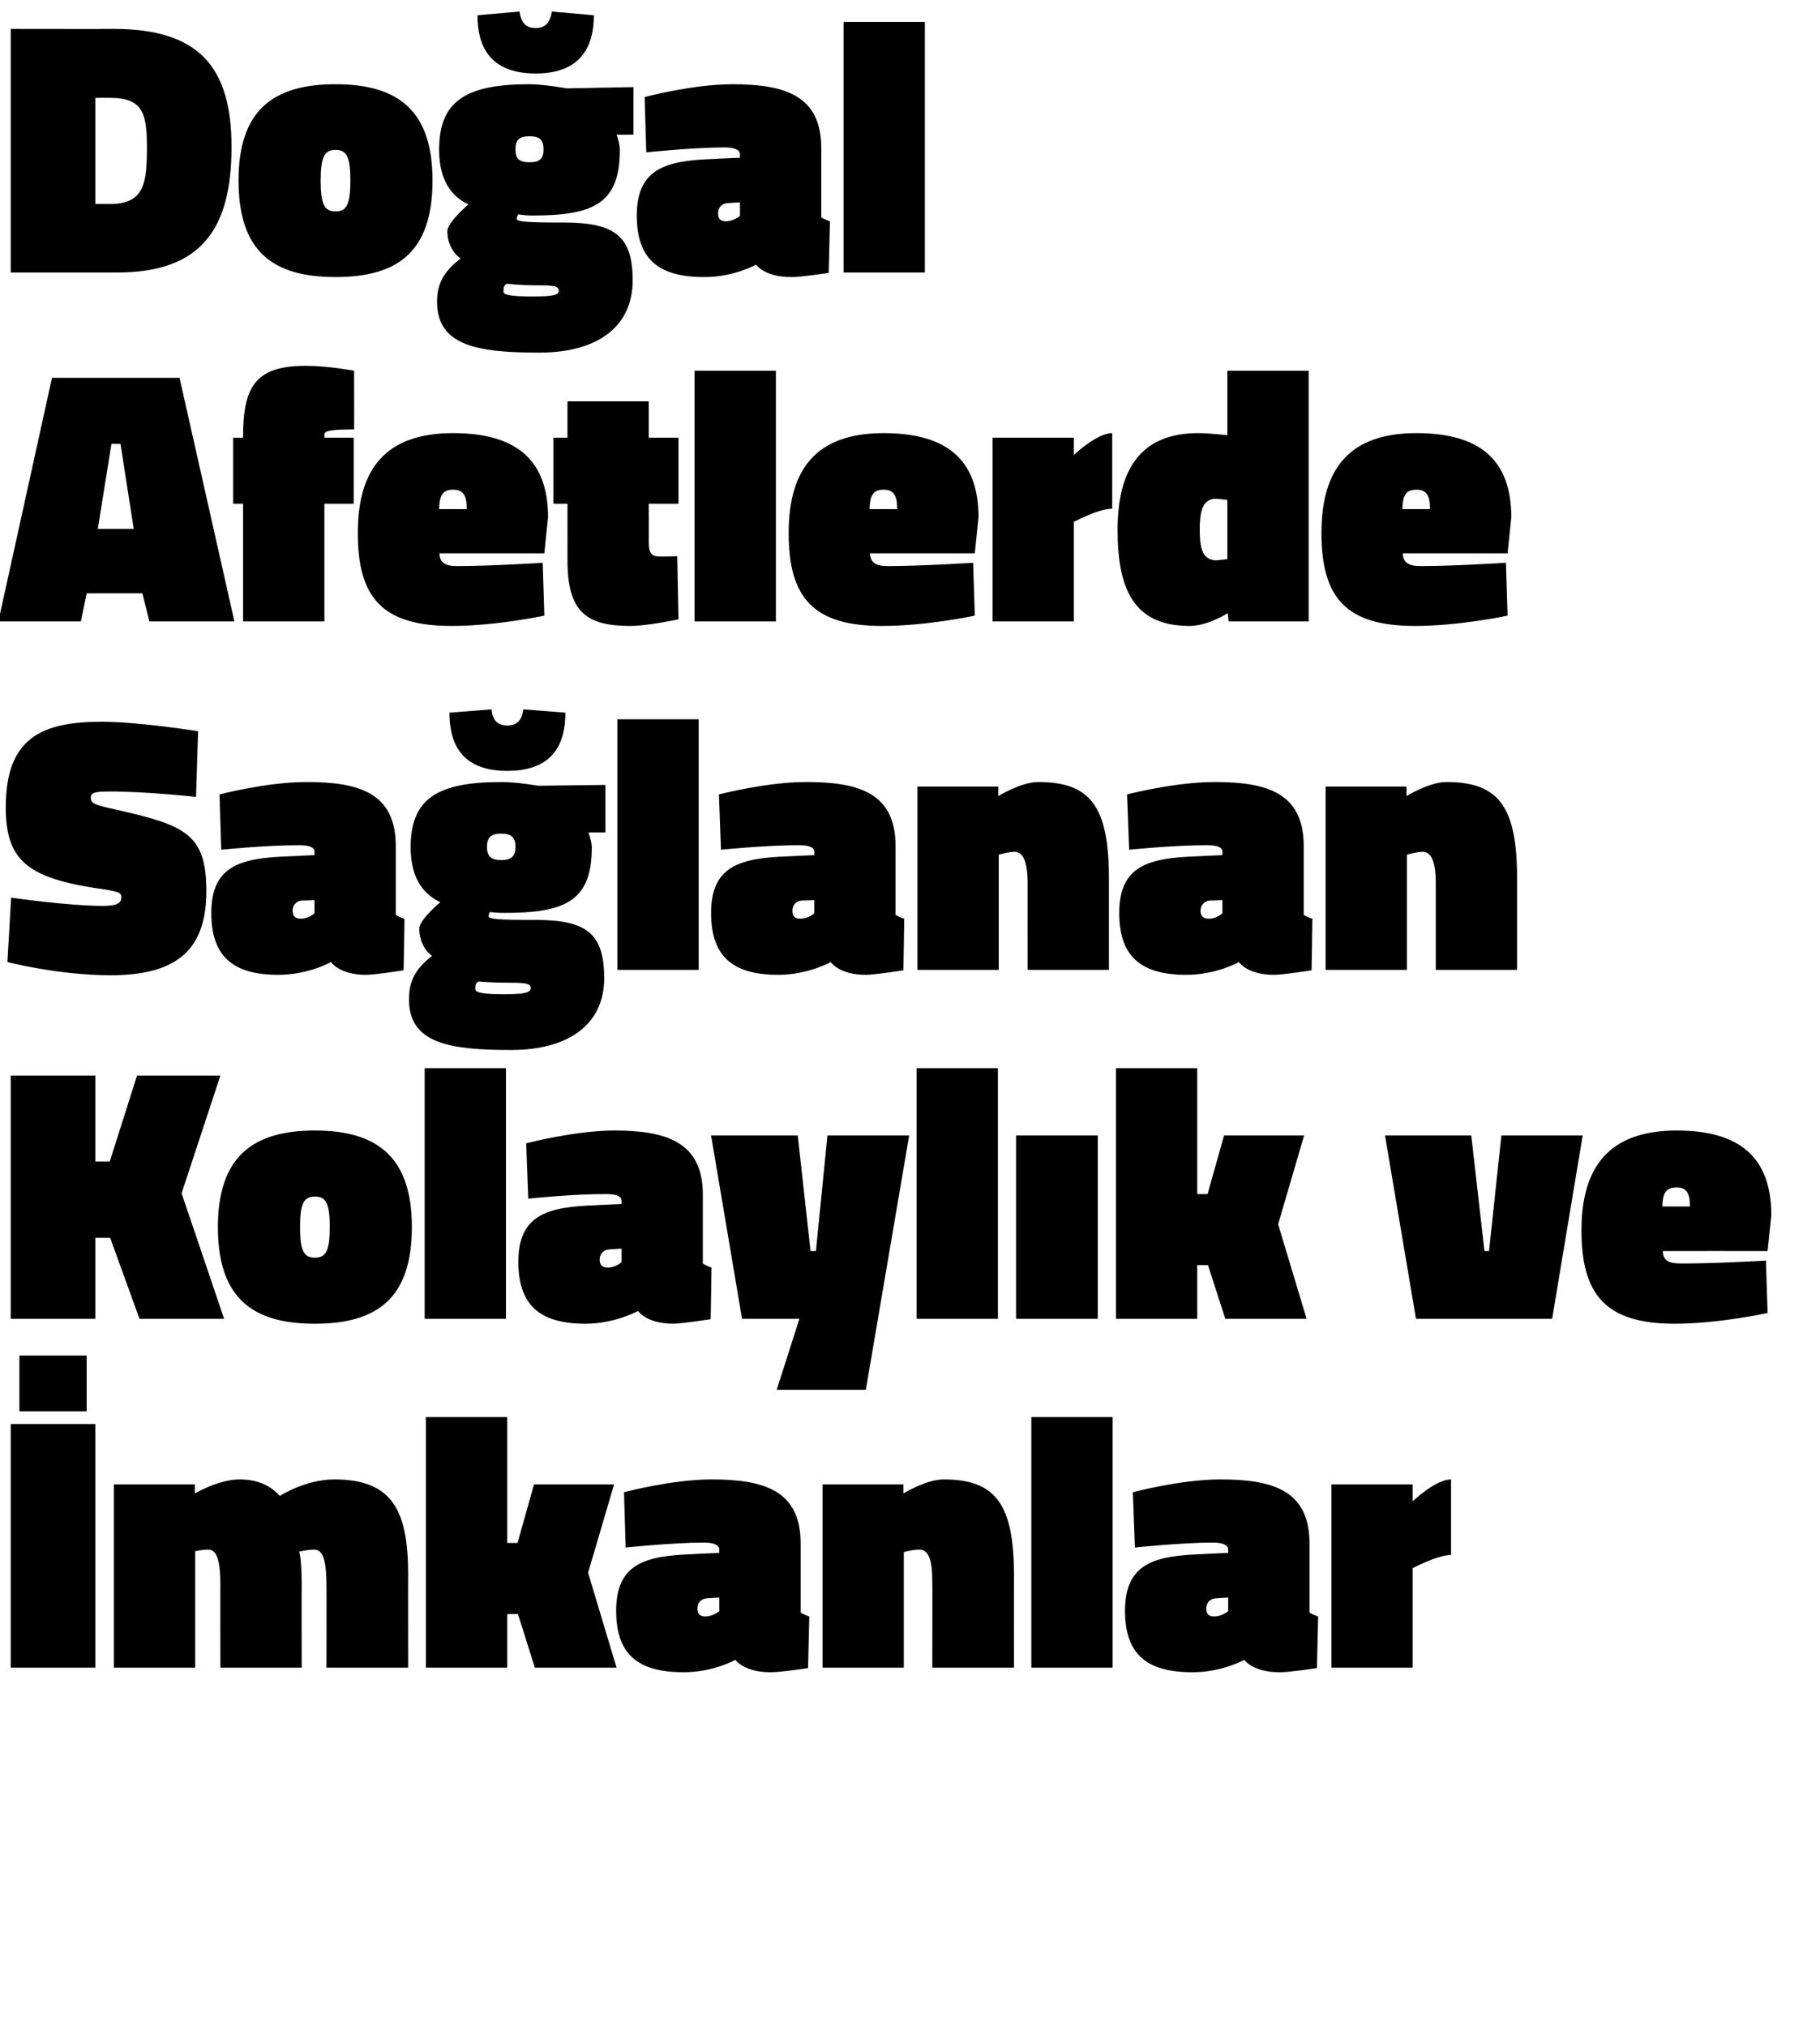 <?xml version="1.0" standalone="no"?><!DOCTYPE svg PUBLIC "-//W3C//DTD SVG 1.1//EN" "http://www.w3.org/Graphics/SVG/1.1/DTD/svg11.dtd"><svg xmlns="http://www.w3.org/2000/svg" version="1.1" width="441px" height="491px" viewBox="0 0 441 491">  <desc>Do al Afetlerde Sa lanan Kolayl k ve mkanlar</desc>  <defs/>  <g id="Polygon213642">    <path d="M 2.6 344.9 L 23.1 344.9 L 23.1 403.9 L 2.6 403.9 L 2.6 344.9 Z M 4.7 328.3 L 21 328.3 L 21 341.8 L 4.7 341.8 L 4.7 328.3 Z M 27.6 403.9 L 27.6 359.5 L 47.2 359.5 L 47.2 361.7 C 47.2 361.7 53.01 358.31 58 358.3 C 62.9 358.3 65.8 360.1 67.8 362.3 C 67.8 362.3 74 358.3 81 358.3 C 95.3 358.3 98.9 366.1 98.9 381.5 C 98.86 381.46 98.9 403.9 98.9 403.9 L 79.1 403.9 C 79.1 403.9 79.15 383.83 79.1 383.8 C 79.1 378.5 78.4 375.3 76.2 375.3 C 74.5 375.3 72.5 375.8 72.5 375.8 C 72.9 377.1 73.1 380.4 73.1 383.5 C 73.07 383.48 73.1 403.9 73.1 403.9 L 53.4 403.9 C 53.4 403.9 53.36 383.83 53.4 383.8 C 53.4 378.5 52.7 375.3 50.5 375.3 C 48.79 375.3 47.3 375.7 47.3 375.7 L 47.3 403.9 L 27.6 403.9 Z M 103.2 403.9 L 103.2 343.2 L 122.9 343.2 L 122.9 373.7 L 125.4 373.7 L 129.4 359.5 L 148.8 359.5 L 142.5 380.9 L 149.4 403.9 L 129.6 403.9 L 125.5 390.9 L 122.9 390.9 L 122.9 403.9 L 103.2 403.9 Z M 194 390.5 C 194.3 390.8 195.5 391.3 196.1 391.5 C 196.09 391.49 195.8 404 195.8 404 C 195.8 404 188.96 405.04 186.8 405 C 180.25 405.04 178.2 402 178.2 402 C 178.2 402 172.77 405.04 165.6 405 C 154.5 405 149.3 400.6 149.3 390.1 C 149.3 378.6 156.5 376.8 167.9 376.4 C 167.93 376.35 174.3 376.1 174.3 376.1 C 174.3 376.1 174.26 375.3 174.3 375.3 C 174.3 374.1 172.8 373.6 170.5 373.6 C 162.65 373.63 151.6 374.8 151.6 374.8 L 151.2 361.4 C 151.2 361.4 162.82 358.31 172.4 358.3 C 185.2 358.3 194 361 194 373.8 C 194 373.8 194 390.5 194 390.5 Z M 171.3 387.1 C 169.9 387.2 169 388.1 169 389.6 C 169 390.8 169.5 391.5 170.9 391.5 C 172.77 391.49 174.3 390.2 174.3 390.2 L 174.3 386.9 C 174.3 386.9 171.27 387.09 171.3 387.1 Z M 199.3 403.9 L 199.3 359.5 L 218.9 359.5 L 218.9 361.7 C 218.9 361.7 224.45 358.31 228.6 358.3 C 241.2 358.3 245.7 364.2 245.7 381.6 C 245.66 381.63 245.7 403.9 245.7 403.9 L 225.9 403.9 C 225.9 403.9 225.95 382.95 225.9 383 C 225.9 377.6 224.9 375.3 222.8 375.3 C 221.11 375.3 219 375.9 219 375.9 L 219 403.9 L 199.3 403.9 Z M 249.9 343.2 L 269.6 343.2 L 269.6 403.9 L 249.9 403.9 L 249.9 343.2 Z M 317.3 390.5 C 317.6 390.8 318.8 391.3 319.4 391.5 C 319.39 391.49 319.1 404 319.1 404 C 319.1 404 312.26 405.04 310.1 405 C 303.55 405.04 301.5 402 301.5 402 C 301.5 402 296.07 405.04 288.9 405 C 277.8 405 272.6 400.6 272.6 390.1 C 272.6 378.6 279.8 376.8 291.2 376.4 C 291.23 376.35 297.6 376.1 297.6 376.1 C 297.6 376.1 297.57 375.3 297.6 375.3 C 297.6 374.1 296.1 373.6 293.8 373.6 C 285.95 373.63 275 374.8 275 374.8 L 274.5 361.4 C 274.5 361.4 286.13 358.31 295.7 358.3 C 308.5 358.3 317.3 361 317.3 373.8 C 317.3 373.8 317.3 390.5 317.3 390.5 Z M 294.6 387.1 C 293.2 387.2 292.3 388.1 292.3 389.6 C 292.3 390.8 292.8 391.5 294.2 391.5 C 296.07 391.49 297.6 390.2 297.6 390.2 L 297.6 386.9 C 297.6 386.9 294.58 387.09 294.6 387.1 Z M 342.3 403.9 L 322.6 403.9 L 322.6 359.5 L 342.3 359.5 L 342.3 363.6 C 342.3 363.6 347.84 358.31 351.6 358.3 C 351.6 358.3 351.6 376.6 351.6 376.6 C 348.28 376.62 342.3 379.8 342.3 379.8 L 342.3 403.9 Z " stroke="none" fill="#000"/>  </g>  <g id="Polygon213641">    <path d="M 26.7 299.8 L 23.1 299.8 L 23.1 319.4 L 2.6 319.4 L 2.6 260.5 L 23.1 260.5 L 23.1 281.3 L 26.6 281.3 L 33.2 260.5 L 53.4 260.5 L 44 289 L 54.3 319.4 L 33.8 319.4 L 26.7 299.8 Z M 99.8 297.2 C 99.8 314.3 91.5 320.6 76.3 320.6 C 61.1 320.6 52.8 314.3 52.8 297.2 C 52.8 280.3 61.1 273.8 76.3 273.8 C 91.5 273.8 99.8 280.3 99.8 297.2 Z M 79.9 297.2 C 79.9 291.4 79 289.8 76.3 289.8 C 73.6 289.8 72.7 291.5 72.7 297.2 C 72.7 302.9 73.6 304.6 76.3 304.6 C 79 304.6 79.9 302.9 79.9 297.2 Z M 102.9 258.7 L 122.6 258.7 L 122.6 319.4 L 102.9 319.4 L 102.9 258.7 Z M 170.3 306 C 170.7 306.3 171.8 306.8 172.4 307 C 172.43 307.02 172.2 319.5 172.2 319.5 C 172.2 319.5 165.3 320.57 163.1 320.6 C 156.59 320.57 154.6 317.5 154.6 317.5 C 154.6 317.5 149.11 320.57 141.9 320.6 C 130.8 320.6 125.6 316.1 125.6 305.6 C 125.6 294.1 132.8 292.3 144.3 291.9 C 144.27 291.88 150.6 291.6 150.6 291.6 C 150.6 291.6 150.6 290.82 150.6 290.8 C 150.6 289.6 149.1 289.2 146.8 289.2 C 138.99 289.15 128 290.3 128 290.3 L 127.5 276.9 C 127.5 276.9 139.16 273.84 148.8 273.8 C 161.5 273.8 170.3 276.6 170.3 289.3 C 170.3 289.3 170.3 306 170.3 306 Z M 147.6 302.6 C 146.2 302.7 145.3 303.7 145.3 305.1 C 145.3 306.3 145.9 307 147.3 307 C 149.11 307.02 150.6 305.7 150.6 305.7 L 150.6 302.4 C 150.6 302.4 147.61 302.62 147.6 302.6 Z M 172.3 275 L 193.3 275 L 196.4 303 L 197.7 303 L 200.5 275 L 220.3 275 L 209.8 336.6 L 188.2 336.6 L 193.7 319.4 L 179.8 319.4 L 172.3 275 Z M 222.1 258.7 L 241.8 258.7 L 241.8 319.4 L 222.1 319.4 L 222.1 258.7 Z M 246.2 275 L 266 275 L 266 319.4 L 246.2 319.4 L 246.2 275 Z M 270.4 319.4 L 270.4 258.7 L 290.1 258.7 L 290.1 289.2 L 292.6 289.2 L 296.6 275 L 316 275 L 309.7 296.5 L 316.6 319.4 L 296.9 319.4 L 292.7 306.4 L 290.1 306.4 L 290.1 319.4 L 270.4 319.4 Z M 356.5 275 L 359.7 303 L 360.8 303 L 363.8 275 L 383.5 275 L 376.1 319.4 L 343.1 319.4 L 335.6 275 L 356.5 275 Z M 427.9 305.3 L 428.3 318 C 428.3 318 416.64 320.57 405.8 320.6 C 389.1 320.6 383.2 313.6 383.2 298 C 383.2 282.6 389.9 273.8 406.3 273.8 C 421.5 273.8 429.2 280.3 429.2 294.3 C 429.22 294.26 428.3 303 428.3 303 C 428.3 303 402.91 302.97 402.9 303 C 403 305.2 404.2 306 407.2 306 C 415.32 306.05 427.9 305.3 427.9 305.3 Z M 409.5 292.2 C 409.5 288.9 408.6 287.6 406.3 287.6 C 403.6 287.6 402.9 289 402.8 292.2 C 402.8 292.2 409.5 292.2 409.5 292.2 Z " stroke="none" fill="#000"/>  </g>  <g id="Polygon213640">    <path d="M 47.5 193 C 47.5 193 35.11 191.65 26.5 191.7 C 22.9 191.7 22 192 22 193.2 C 22 194.5 22.6 194.9 28.2 196.1 C 45.1 199.9 50 202.1 50 215.9 C 50 231 41.7 236.2 26.7 236.2 C 14.08 236.18 1.8 233 1.8 233 L 2.7 217.4 C 2.7 217.4 16.19 219.37 24.8 219.4 C 28.3 219.4 29.4 218.8 29.4 217.3 C 29.4 216.1 28.8 215.9 22.6 215 C 6.1 212.4 1.4 207.8 1.4 195.5 C 1.4 178.7 10.1 174.8 24.7 174.8 C 34.14 174.85 48 177.1 48 177.1 L 47.5 193 Z M 95.9 221.6 C 96.3 221.8 97.4 222.4 98 222.5 C 98.04 222.54 97.8 235 97.8 235 C 97.8 235 90.91 236.09 88.7 236.1 C 82.2 236.09 80.2 233 80.2 233 C 80.2 233 74.72 236.09 67.5 236.1 C 56.4 236.1 51.2 231.6 51.2 221.1 C 51.2 209.6 58.4 207.8 69.9 207.4 C 69.88 207.41 76.2 207.1 76.2 207.1 C 76.2 207.1 76.22 206.35 76.2 206.3 C 76.2 205.1 74.7 204.7 72.4 204.7 C 64.6 204.68 53.6 205.8 53.6 205.8 L 53.2 192.4 C 53.2 192.4 64.78 189.37 74.4 189.4 C 87.1 189.4 95.9 192.1 95.9 204.9 C 95.9 204.9 95.9 221.6 95.9 221.6 Z M 73.2 218.1 C 71.8 218.2 70.9 219.2 70.9 220.6 C 70.9 221.8 71.5 222.5 72.9 222.5 C 74.72 222.54 76.2 221.2 76.2 221.2 L 76.2 218 C 76.2 218 73.22 218.14 73.2 218.1 Z M 99.1 242.1 C 99.1 238 100.3 234.9 104.7 231.5 C 102.8 230.2 101.6 227.6 101.6 224.9 C 101.6 222.7 106.7 218.5 106.7 218.5 C 103.3 216.9 99.5 213.5 99.5 205.2 C 99.5 193.5 105.9 189.4 121.4 189.4 C 125.13 189.37 130.4 190.3 130.4 190.3 L 146.7 190.1 L 146.7 201.6 C 146.7 201.6 142.56 201.6 142.6 201.6 C 142.9 202.6 143.4 204.1 143.4 205.2 C 143.4 218.4 136.8 221.1 122.1 221.1 C 121.1 221.1 119.8 221 118.7 220.9 C 118.7 220.9 118.4 221.4 118.4 221.9 C 118.4 222.6 120.6 222.8 129.9 222.8 C 142.2 222.8 146.4 226.2 146.4 236.9 C 146.4 248.1 137.8 254.3 123.8 254.3 C 109.2 254.3 99.1 252.8 99.1 242.1 Z M 116 237.7 C 115.2 238.1 115.2 238.6 115.2 239.6 C 115.2 240.5 117.6 240.8 122.1 240.8 C 127.1 240.8 128.6 240.4 128.6 239.3 C 128.6 238.1 127.2 238 122.8 238 C 118.9 238 116 237.7 116 237.7 Z M 124.9 205.1 C 124.9 202.7 123.8 201.9 121.4 201.9 C 119.1 201.9 118 202.7 118 205.1 C 118 207.5 119.1 208.3 121.4 208.3 C 123.8 208.3 124.9 207.5 124.9 205.1 Z M 137 172.6 C 137 179.7 134.4 186.7 122.9 186.7 C 111.5 186.7 108.9 179.7 108.9 172.6 C 108.9 172.6 119.1 171.8 119.1 171.8 C 119.3 174.1 120.3 175.7 122.9 175.7 C 125.6 175.7 126.5 174.1 126.8 171.8 C 126.8 171.8 137 172.6 137 172.6 Z M 149.6 174.2 L 169.3 174.2 L 169.3 234.9 L 149.6 234.9 L 149.6 174.2 Z M 217 221.6 C 217.4 221.8 218.5 222.4 219.1 222.5 C 219.12 222.54 218.9 235 218.9 235 C 218.9 235 211.99 236.09 209.8 236.1 C 203.28 236.09 201.3 233 201.3 233 C 201.3 233 195.8 236.09 188.6 236.1 C 177.5 236.1 172.3 231.6 172.3 221.1 C 172.3 209.6 179.5 207.8 191 207.4 C 190.96 207.41 197.3 207.1 197.3 207.1 C 197.3 207.1 197.29 206.35 197.3 206.3 C 197.3 205.1 195.8 204.7 193.5 204.7 C 185.68 204.68 174.7 205.8 174.7 205.8 L 174.2 192.4 C 174.2 192.4 185.85 189.37 195.4 189.4 C 208.2 189.4 217 192.1 217 204.9 C 217 204.9 217 221.6 217 221.6 Z M 194.3 218.1 C 192.9 218.2 192 219.2 192 220.6 C 192 221.8 192.5 222.5 193.9 222.5 C 195.8 222.54 197.3 221.2 197.3 221.2 L 197.3 218 C 197.3 218 194.3 218.14 194.3 218.1 Z M 222.3 234.9 L 222.3 190.5 L 241.9 190.5 L 241.9 192.8 C 241.9 192.8 247.48 189.37 251.6 189.4 C 264.2 189.4 268.7 195.3 268.7 212.7 C 268.69 212.69 268.7 234.9 268.7 234.9 L 249 234.9 C 249 234.9 248.98 214.01 249 214 C 249 208.6 247.9 206.3 245.8 206.3 C 244.14 206.35 242 207 242 207 L 242 234.9 L 222.3 234.9 Z M 315.9 221.6 C 316.3 221.8 317.4 222.4 318 222.5 C 318.03 222.54 317.8 235 317.8 235 C 317.8 235 310.9 236.09 308.7 236.1 C 302.19 236.09 300.2 233 300.2 233 C 300.2 233 294.71 236.09 287.5 236.1 C 276.4 236.1 271.2 231.6 271.2 221.1 C 271.2 209.6 278.4 207.8 289.9 207.4 C 289.87 207.41 296.2 207.1 296.2 207.1 C 296.2 207.1 296.2 206.35 296.2 206.3 C 296.2 205.1 294.7 204.7 292.4 204.7 C 284.59 204.68 273.6 205.8 273.6 205.8 L 273.1 192.4 C 273.1 192.4 284.76 189.37 294.4 189.4 C 307.1 189.4 315.9 192.1 315.9 204.9 C 315.9 204.9 315.9 221.6 315.9 221.6 Z M 293.2 218.1 C 291.8 218.2 290.9 219.2 290.9 220.6 C 290.9 221.8 291.5 222.5 292.9 222.5 C 294.71 222.54 296.2 221.2 296.2 221.2 L 296.2 218 C 296.2 218 293.21 218.14 293.2 218.1 Z M 321.2 234.9 L 321.2 190.5 L 340.8 190.5 L 340.8 192.8 C 340.8 192.8 346.39 189.37 350.5 189.4 C 363.1 189.4 367.6 195.3 367.6 212.7 C 367.6 212.69 367.6 234.9 367.6 234.9 L 347.9 234.9 C 347.9 234.9 347.89 214.01 347.9 214 C 347.9 208.6 346.8 206.3 344.7 206.3 C 343.05 206.35 340.9 207 340.9 207 L 340.9 234.9 L 321.2 234.9 Z " stroke="none" fill="#000"/>  </g>  <g id="Polygon213639">    <path d="M 12.6 91.5 L 43.5 91.5 L 56.8 150.5 L 36.2 150.5 L 34.5 143.7 L 21 143.7 L 19.6 150.5 L -0.4 150.5 L 12.6 91.5 Z M 23.7 128.1 L 32.4 128.1 L 29.2 107.5 L 27 107.5 L 23.7 128.1 Z M 78.6 150.5 L 58.9 150.5 L 58.9 122 L 56.5 122 L 56.5 106 L 58.9 106 C 58.9 106 58.92 105.68 58.9 105.7 C 58.9 93.4 62.1 88.6 74.1 88.6 C 79.68 88.61 85.8 89.8 85.8 89.8 C 85.8 89.8 85.84 104.01 85.8 104 C 80.4 104 78.6 104.3 78.6 105.2 C 78.63 105.15 78.6 106 78.6 106 L 85.7 106 L 85.7 122 L 78.6 122 L 78.6 150.5 Z M 131.5 136.3 L 131.9 149.1 C 131.9 149.1 120.19 151.62 109.4 151.6 C 92.6 151.6 86.7 144.7 86.7 129.1 C 86.7 113.6 93.4 104.9 109.8 104.9 C 125 104.9 132.8 111.3 132.8 125.3 C 132.77 125.31 131.9 134 131.9 134 C 131.9 134 106.46 134.02 106.5 134 C 106.5 136.2 107.8 137.1 110.8 137.1 C 118.87 137.1 131.5 136.3 131.5 136.3 Z M 113.1 123.3 C 113.1 119.9 112.2 118.6 109.8 118.6 C 107.2 118.6 106.5 120 106.4 123.3 C 106.4 123.3 113.1 123.3 113.1 123.3 Z M 157.2 131.1 C 157.2 133.9 157.7 134.8 160.1 134.8 C 161.9 134.81 164.1 134.7 164.1 134.7 L 164.4 150 C 164.4 150 156.8 151.62 152.7 151.6 C 142.2 151.6 137.5 148.3 137.5 135.7 C 137.52 135.69 137.5 122 137.5 122 L 134.1 122 L 134.1 106 L 137.5 106 L 137.5 97.2 L 157.2 97.2 L 157.2 106 L 164.4 106 L 164.4 122 L 157.2 122 C 157.2 122 157.24 131.11 157.2 131.1 Z M 168.3 89.8 L 188 89.8 L 188 150.5 L 168.3 150.5 L 168.3 89.8 Z M 235.8 136.3 L 236.2 149.1 C 236.2 149.1 224.51 151.62 213.7 151.6 C 197 151.6 191.1 144.7 191.1 129.1 C 191.1 113.6 197.8 104.9 214.1 104.9 C 229.4 104.9 237.1 111.3 237.1 125.3 C 237.09 125.31 236.2 134 236.2 134 C 236.2 134 210.78 134.02 210.8 134 C 210.9 136.2 212.1 137.1 215.1 137.1 C 223.19 137.1 235.8 136.3 235.8 136.3 Z M 217.4 123.3 C 217.4 119.9 216.5 118.6 214.1 118.6 C 211.5 118.6 210.8 120 210.7 123.3 C 210.7 123.3 217.4 123.3 217.4 123.3 Z M 260.2 150.5 L 240.5 150.5 L 240.5 106 L 260.2 106 L 260.2 110.2 C 260.2 110.2 265.73 104.89 269.5 104.9 C 269.5 104.9 269.5 123.2 269.5 123.2 C 266.17 123.19 260.2 126.4 260.2 126.4 L 260.2 150.5 Z M 317.1 150.5 L 297.7 150.5 L 297.5 148.5 C 297.5 148.5 292.65 151.62 288.2 151.6 C 274.6 151.6 270.8 142.5 270.8 128.3 C 270.8 114.1 276.1 104.9 290.3 104.9 C 292.74 104.89 297.4 105.4 297.4 105.4 L 297.4 89.8 L 317.1 89.8 L 317.1 150.5 Z M 297.4 135.4 L 297.4 121.1 C 297.4 121.1 295.46 120.82 294.6 120.8 C 291.2 120.8 290.7 124.3 290.7 128.3 C 290.7 132.3 291.2 135.7 294.7 135.7 C 295.29 135.69 297.4 135.4 297.4 135.4 Z M 364.9 136.3 L 365.3 149.1 C 365.3 149.1 353.61 151.62 342.8 151.6 C 326.1 151.6 320.2 144.7 320.2 129.1 C 320.2 113.6 326.9 104.9 343.2 104.9 C 358.5 104.9 366.2 111.3 366.2 125.3 C 366.2 125.31 365.3 134 365.3 134 C 365.3 134 339.88 134.02 339.9 134 C 340 136.2 341.2 137.1 344.2 137.1 C 352.29 137.1 364.9 136.3 364.9 136.3 Z M 346.5 123.3 C 346.5 119.9 345.6 118.6 343.2 118.6 C 340.6 118.6 339.9 120 339.8 123.3 C 339.8 123.3 346.5 123.3 346.5 123.3 Z " stroke="none" fill="#000"/>  </g>  <g id="Polygon213638">    <path d="M 2.6 66 L 2.6 7 C 2.6 7 27.54 7.04 27.5 7 C 48 7 56.1 16 56.1 35.6 C 56.1 55.3 48.9 66 28.4 66 C 28.42 66 2.6 66 2.6 66 Z M 26.7 23.7 C 26.66 23.67 23.1 23.7 23.1 23.7 L 23.1 49.4 C 23.1 49.4 26.66 49.37 26.7 49.4 C 35 49.4 35.6 44.3 35.6 35.6 C 35.6 27.5 34.6 23.7 26.7 23.7 Z M 104.8 43.7 C 104.8 60.9 96.5 67.1 81.3 67.1 C 66.1 67.1 57.8 60.9 57.8 43.7 C 57.8 26.8 66.1 20.4 81.3 20.4 C 96.5 20.4 104.8 26.8 104.8 43.7 Z M 84.9 43.7 C 84.9 38 84 36.3 81.3 36.3 C 78.6 36.3 77.7 38.1 77.7 43.7 C 77.7 49.5 78.6 51.2 81.3 51.2 C 84 51.2 84.9 49.5 84.9 43.7 Z M 105.9 73.1 C 105.9 69.1 107.2 66 111.6 62.6 C 109.6 61.2 108.4 58.7 108.4 56 C 108.4 53.8 113.5 49.5 113.5 49.5 C 110.2 48 106.4 44.5 106.4 36.3 C 106.4 24.6 112.7 20.4 128.2 20.4 C 131.98 20.42 137.3 21.4 137.3 21.4 L 153.5 21.1 L 153.5 32.6 C 153.5 32.6 149.41 32.65 149.4 32.6 C 149.8 33.6 150.2 35.2 150.2 36.3 C 150.2 49.5 143.6 52.2 128.9 52.2 C 127.9 52.2 126.6 52.1 125.6 51.9 C 125.6 51.9 125.2 52.4 125.2 53 C 125.2 53.7 127.5 53.9 136.7 53.9 C 149.1 53.9 153.3 57.3 153.3 67.9 C 153.3 79.2 144.7 85.4 130.7 85.4 C 116.1 85.4 105.9 83.9 105.9 73.1 Z M 122.8 68.7 C 122 69.2 122 69.7 122 70.7 C 122 71.5 124.4 71.8 129 71.8 C 133.9 71.8 135.4 71.5 135.4 70.4 C 135.4 69.2 134 69.1 129.6 69.1 C 125.7 69.1 122.8 68.7 122.8 68.7 Z M 131.7 36.2 C 131.7 33.8 130.7 33 128.3 33 C 125.9 33 124.9 33.8 124.9 36.2 C 124.9 38.5 125.9 39.3 128.3 39.3 C 130.7 39.3 131.7 38.5 131.7 36.2 Z M 143.9 3.7 C 143.9 10.7 141.2 17.8 129.8 17.8 C 118.3 17.8 115.7 10.7 115.7 3.7 C 115.7 3.7 125.9 2.8 125.9 2.8 C 126.2 5.1 127.1 6.8 129.8 6.8 C 132.4 6.8 133.4 5.1 133.7 2.8 C 133.7 2.8 143.9 3.7 143.9 3.7 Z M 199 52.6 C 199.3 52.9 200.5 53.4 201.1 53.6 C 201.09 53.59 200.8 66.1 200.8 66.1 C 200.8 66.1 193.96 67.14 191.8 67.1 C 185.25 67.14 183.2 64.1 183.2 64.1 C 183.2 64.1 177.77 67.14 170.6 67.1 C 159.5 67.1 154.3 62.7 154.3 52.2 C 154.3 40.7 161.5 38.9 172.9 38.5 C 172.93 38.46 179.3 38.2 179.3 38.2 C 179.3 38.2 179.26 37.4 179.3 37.4 C 179.3 36.2 177.8 35.7 175.5 35.7 C 167.65 35.73 156.6 36.9 156.6 36.9 L 156.2 23.5 C 156.2 23.5 167.82 20.42 177.4 20.4 C 190.2 20.4 199 23.1 199 35.9 C 199 35.9 199 52.6 199 52.6 Z M 176.3 49.2 C 174.9 49.3 174 50.2 174 51.7 C 174 52.9 174.5 53.6 175.9 53.6 C 177.77 53.59 179.3 52.3 179.3 52.3 L 179.3 49 C 179.3 49 176.27 49.19 176.3 49.2 Z M 204.4 5.3 L 224.1 5.3 L 224.1 66 L 204.4 66 L 204.4 5.3 Z " stroke="none" fill="#000"/>  </g></svg>